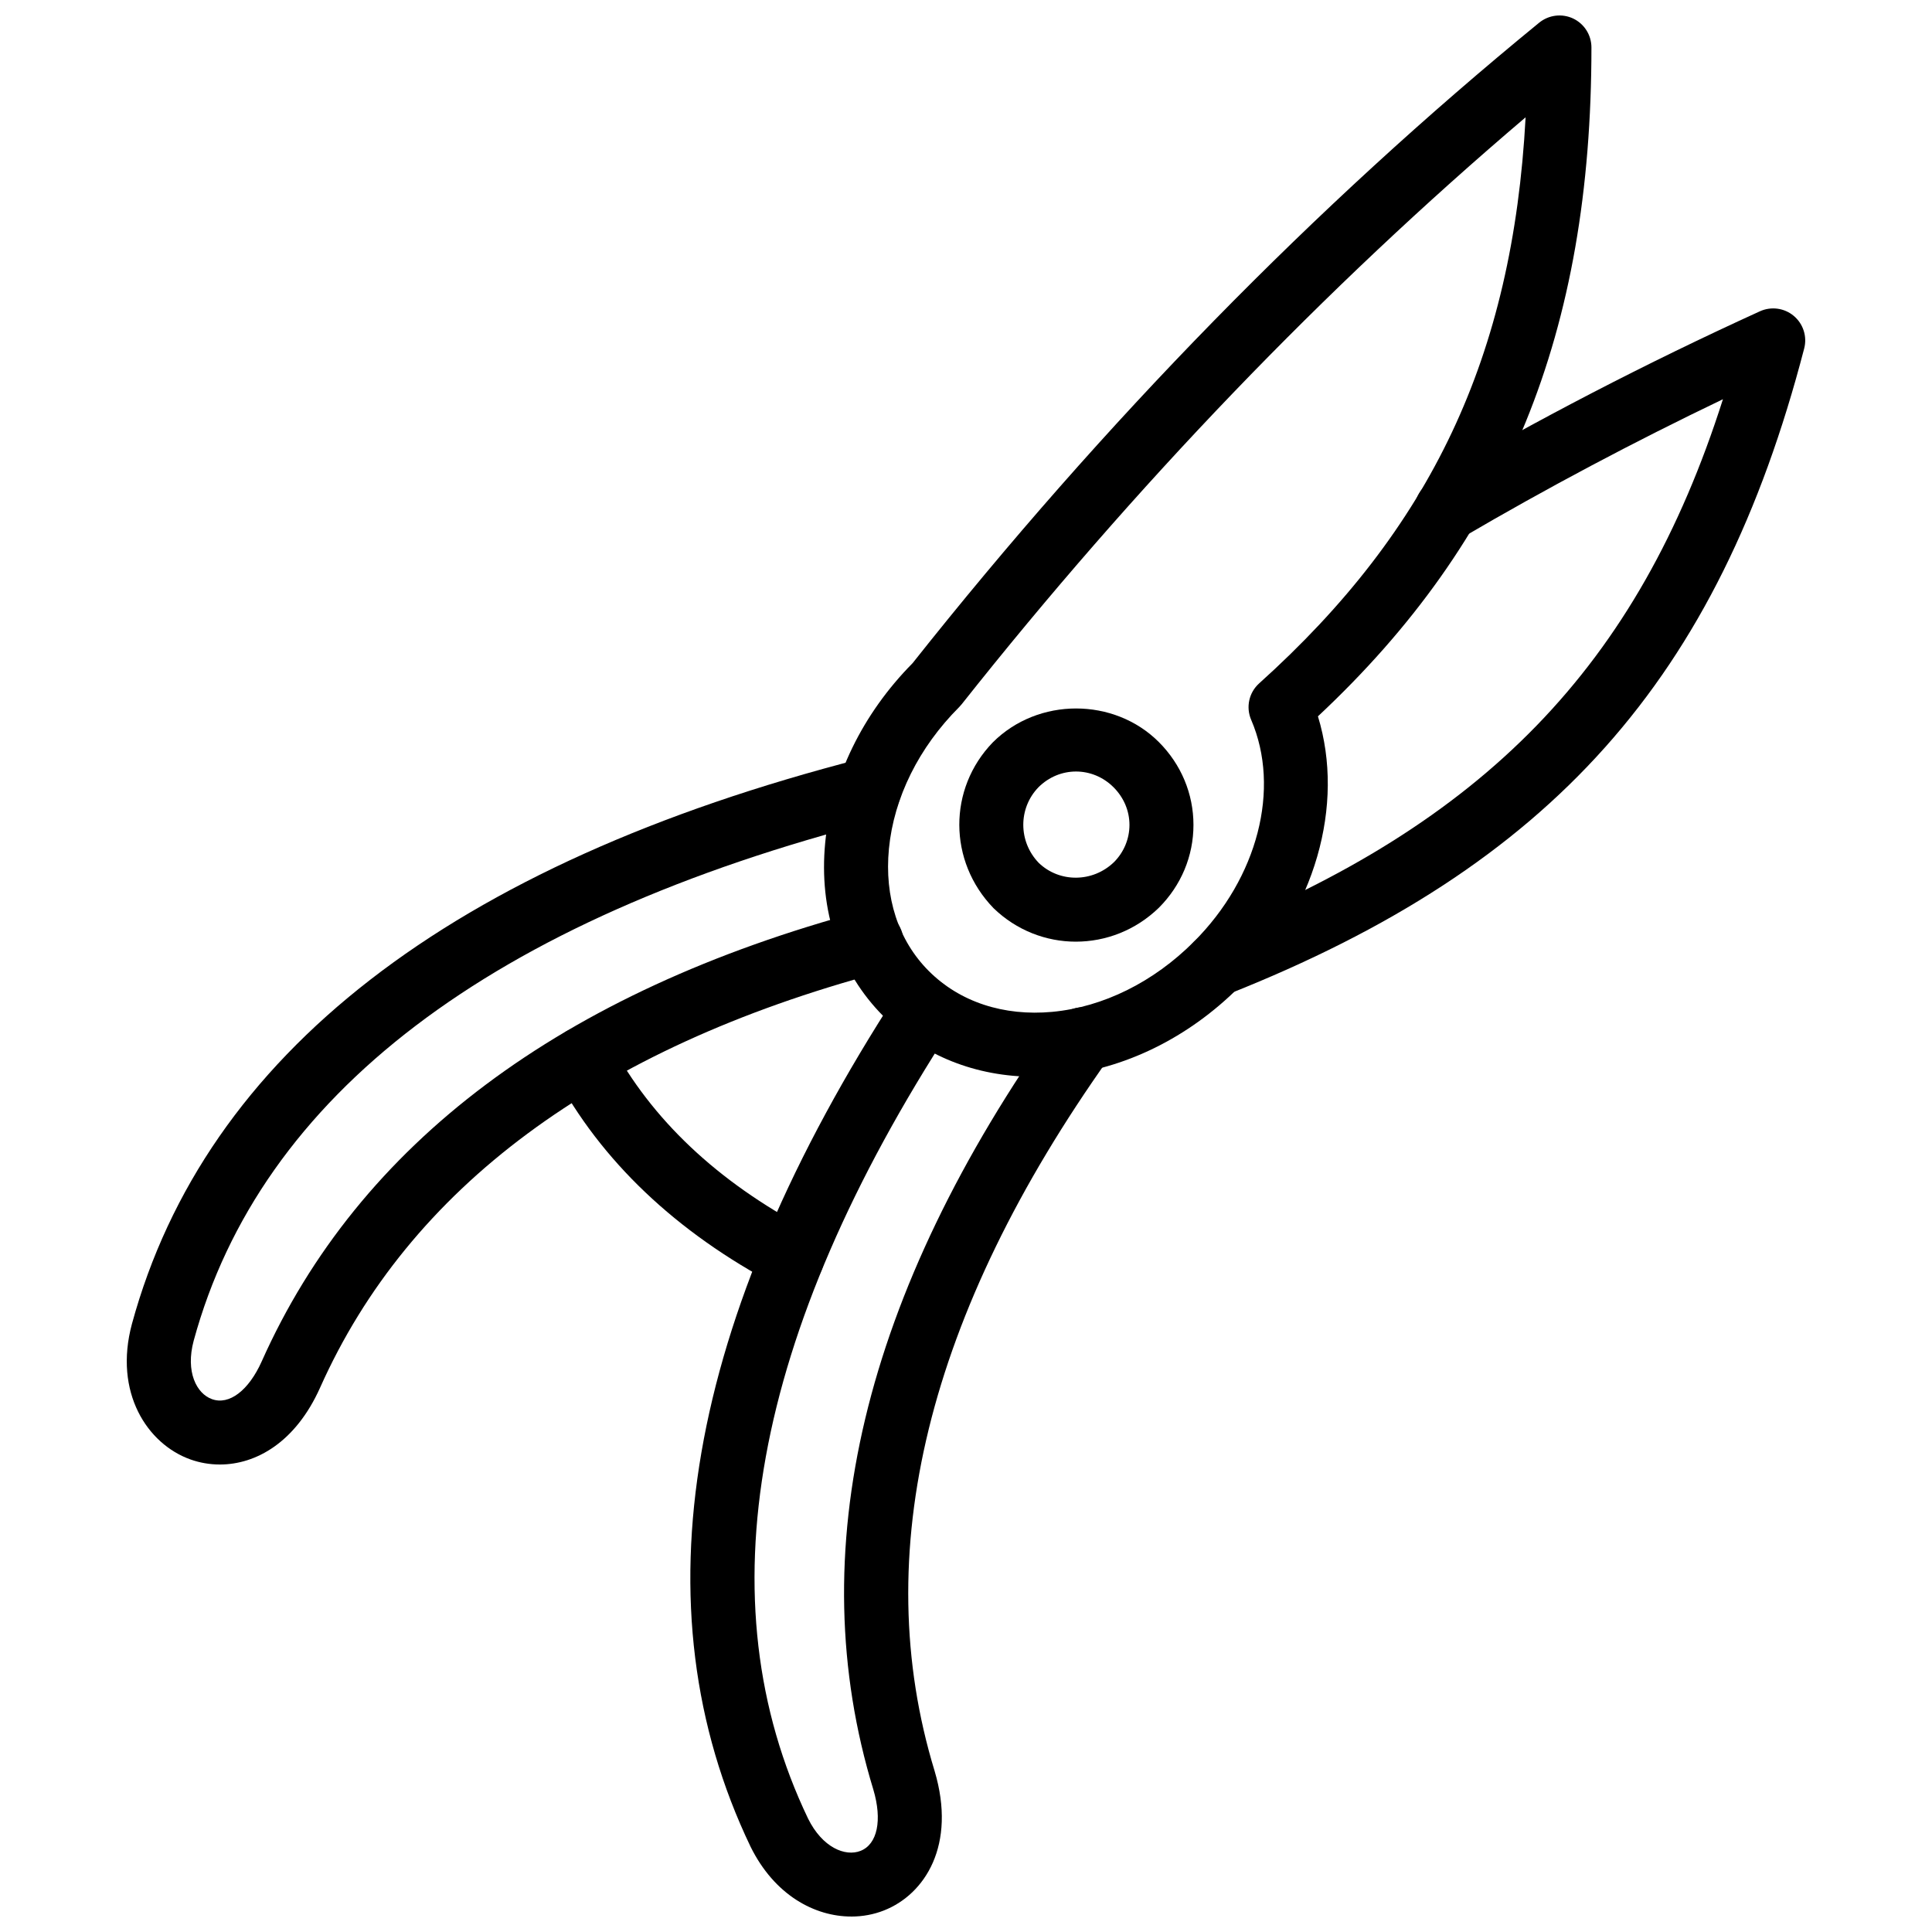 <?xml version="1.0" encoding="UTF-8"?>
<!-- The Best Svg Icon site in the world: iconSvg.co, Visit us! https://iconsvg.co -->
<svg width="800px" height="800px" version="1.1" viewBox="144 144 512 512" xmlns="http://www.w3.org/2000/svg">
 <defs>
  <clipPath id="b">
   <path d="m362 148.09h204v281.91h-204z"/>
  </clipPath>
  <clipPath id="a">
   <path d="m326 403h114v248.9h-114z"/>
  </clipPath>
 </defs>
 <g clip-path="url(#b)">
  <path d="m418.15 429.35c-15.539 0-29.562-5.574-40.004-16.016-11.715-11.711-17.203-28.07-15.453-46.066 1.676-17.258 9.891-34.113 23.156-47.527 50.746-64.035 106.61-121.13 166.05-169.73 2.547-2.074 6.055-2.492 9.004-1.102 2.961 1.406 4.844 4.391 4.844 7.668 0 75.469-22.398 130.4-72.48 177.26 7.211 23.523-0.754 51.617-20.883 71.738-13.484 13.492-30.516 21.832-47.93 23.477-2.133 0.203-4.231 0.305-6.301 0.305zm130.15-254.26c-53.27 45.258-103.48 97.508-149.45 155.55-0.203 0.258-0.422 0.5-0.652 0.734-10.699 10.695-17.312 24.023-18.621 37.527-1.25 12.855 2.5 24.371 10.566 32.43 8.188 8.191 19.828 12.012 32.715 10.82 13.492-1.273 26.828-7.871 37.527-18.582 16.941-16.93 23.035-40.566 15.188-58.805-1.445-3.34-0.594-7.227 2.109-9.66 45.523-40.938 67.207-86.547 70.617-150.02z"/>
 </g>
 <path d="m466.39 408.05c-3.379 0-6.57-2.031-7.887-5.359-1.723-4.356 0.406-9.281 4.754-11.012 73.965-29.32 114.82-71.102 137.34-141.88-23.648 11.332-46.781 23.609-68.953 36.602-4.043 2.359-9.242 1.004-11.609-3.031-2.367-4.043-1.012-9.238 3.031-11.609 27.91-16.352 57.293-31.578 87.332-45.266 2.992-1.352 6.481-0.875 8.977 1.227 2.508 2.106 3.578 5.465 2.754 8.629-22.785 87.59-67 137.16-152.61 171.11-1.031 0.406-2.09 0.598-3.133 0.598z"/>
 <path d="m202.26 532.11c-2.703 0-5.328-0.465-7.777-1.336-11.422-4.07-20.422-17.723-15.52-35.922 19.492-71.461 84.523-121.85 193.29-149.8 4.527-1.152 9.16 1.57 10.328 6.109 1.164 4.539-1.57 9.16-6.109 10.328-102.43 26.312-163.37 72.676-181.14 137.8-2.219 8.242 0.754 14.039 4.84 15.496 4.562 1.656 9.73-2.297 13.172-9.977 25.773-57.777 79.398-97.977 159.39-119.46 4.508-1.203 9.18 1.465 10.391 5.992 1.215 4.523-1.465 9.18-5.992 10.391-74.809 20.098-124.7 57.109-148.3 110-6.508 14.535-17.008 20.379-26.578 20.379z"/>
 <g clip-path="url(#a)">
  <path d="m369.6 651.9c-9.68 0-20.336-5.629-26.703-18.527-30.426-63.504-17.281-139.62 39.027-226.35 2.551-3.93 7.797-5.047 11.734-2.492 3.93 2.551 5.043 7.801 2.492 11.734-52.863 81.422-65.648 151.97-38 209.69 3.789 7.668 9.852 10.137 13.887 8.551 4.484-1.754 5.82-8.145 3.402-16.266-19.156-62.77-2.789-131.35 48.668-203.74 2.703-3.812 8.016-4.727 11.828-2 3.824 2.715 4.715 8.012 2 11.828-48.254 67.883-63.812 131.48-46.25 189.02 5.832 19.617-2.566 32.684-13.457 36.953-2.676 1.051-5.602 1.605-8.629 1.605z"/>
 </g>
 <path d="m429.11 393.55c-7.856 0-15.703-2.961-21.82-8.883-12.051-12.457-12.051-31.656-0.199-43.918 12.031-12.027 32.184-11.93 44.012-0.098 5.914 5.914 9.176 13.711 9.176 21.961 0 8.246-3.258 16.043-9.176 21.961-6.18 5.992-14.098 8.977-21.992 8.977zm0.039-45.09c-3.586 0-7.172 1.398-9.965 4.191-5.352 5.543-5.352 14.379 0.098 20.023 5.469 5.269 14.285 5.254 19.934-0.199 2.606-2.609 4.102-6.148 4.102-9.863 0-3.715-1.496-7.254-4.199-9.961-2.797-2.797-6.383-4.191-9.969-4.191z"/>
 <path d="m353.94 485.69c-1.336 0-2.695-0.309-3.957-0.98-26.867-14.188-46.727-33.07-59.02-56.129-2.203-4.137-0.641-9.273 3.492-11.477 4.125-2.211 9.27-0.648 11.477 3.492 10.676 20.012 28.16 36.531 51.977 49.113 4.141 2.191 5.727 7.32 3.535 11.461-1.52 2.887-4.461 4.519-7.504 4.519z"/>
</svg>